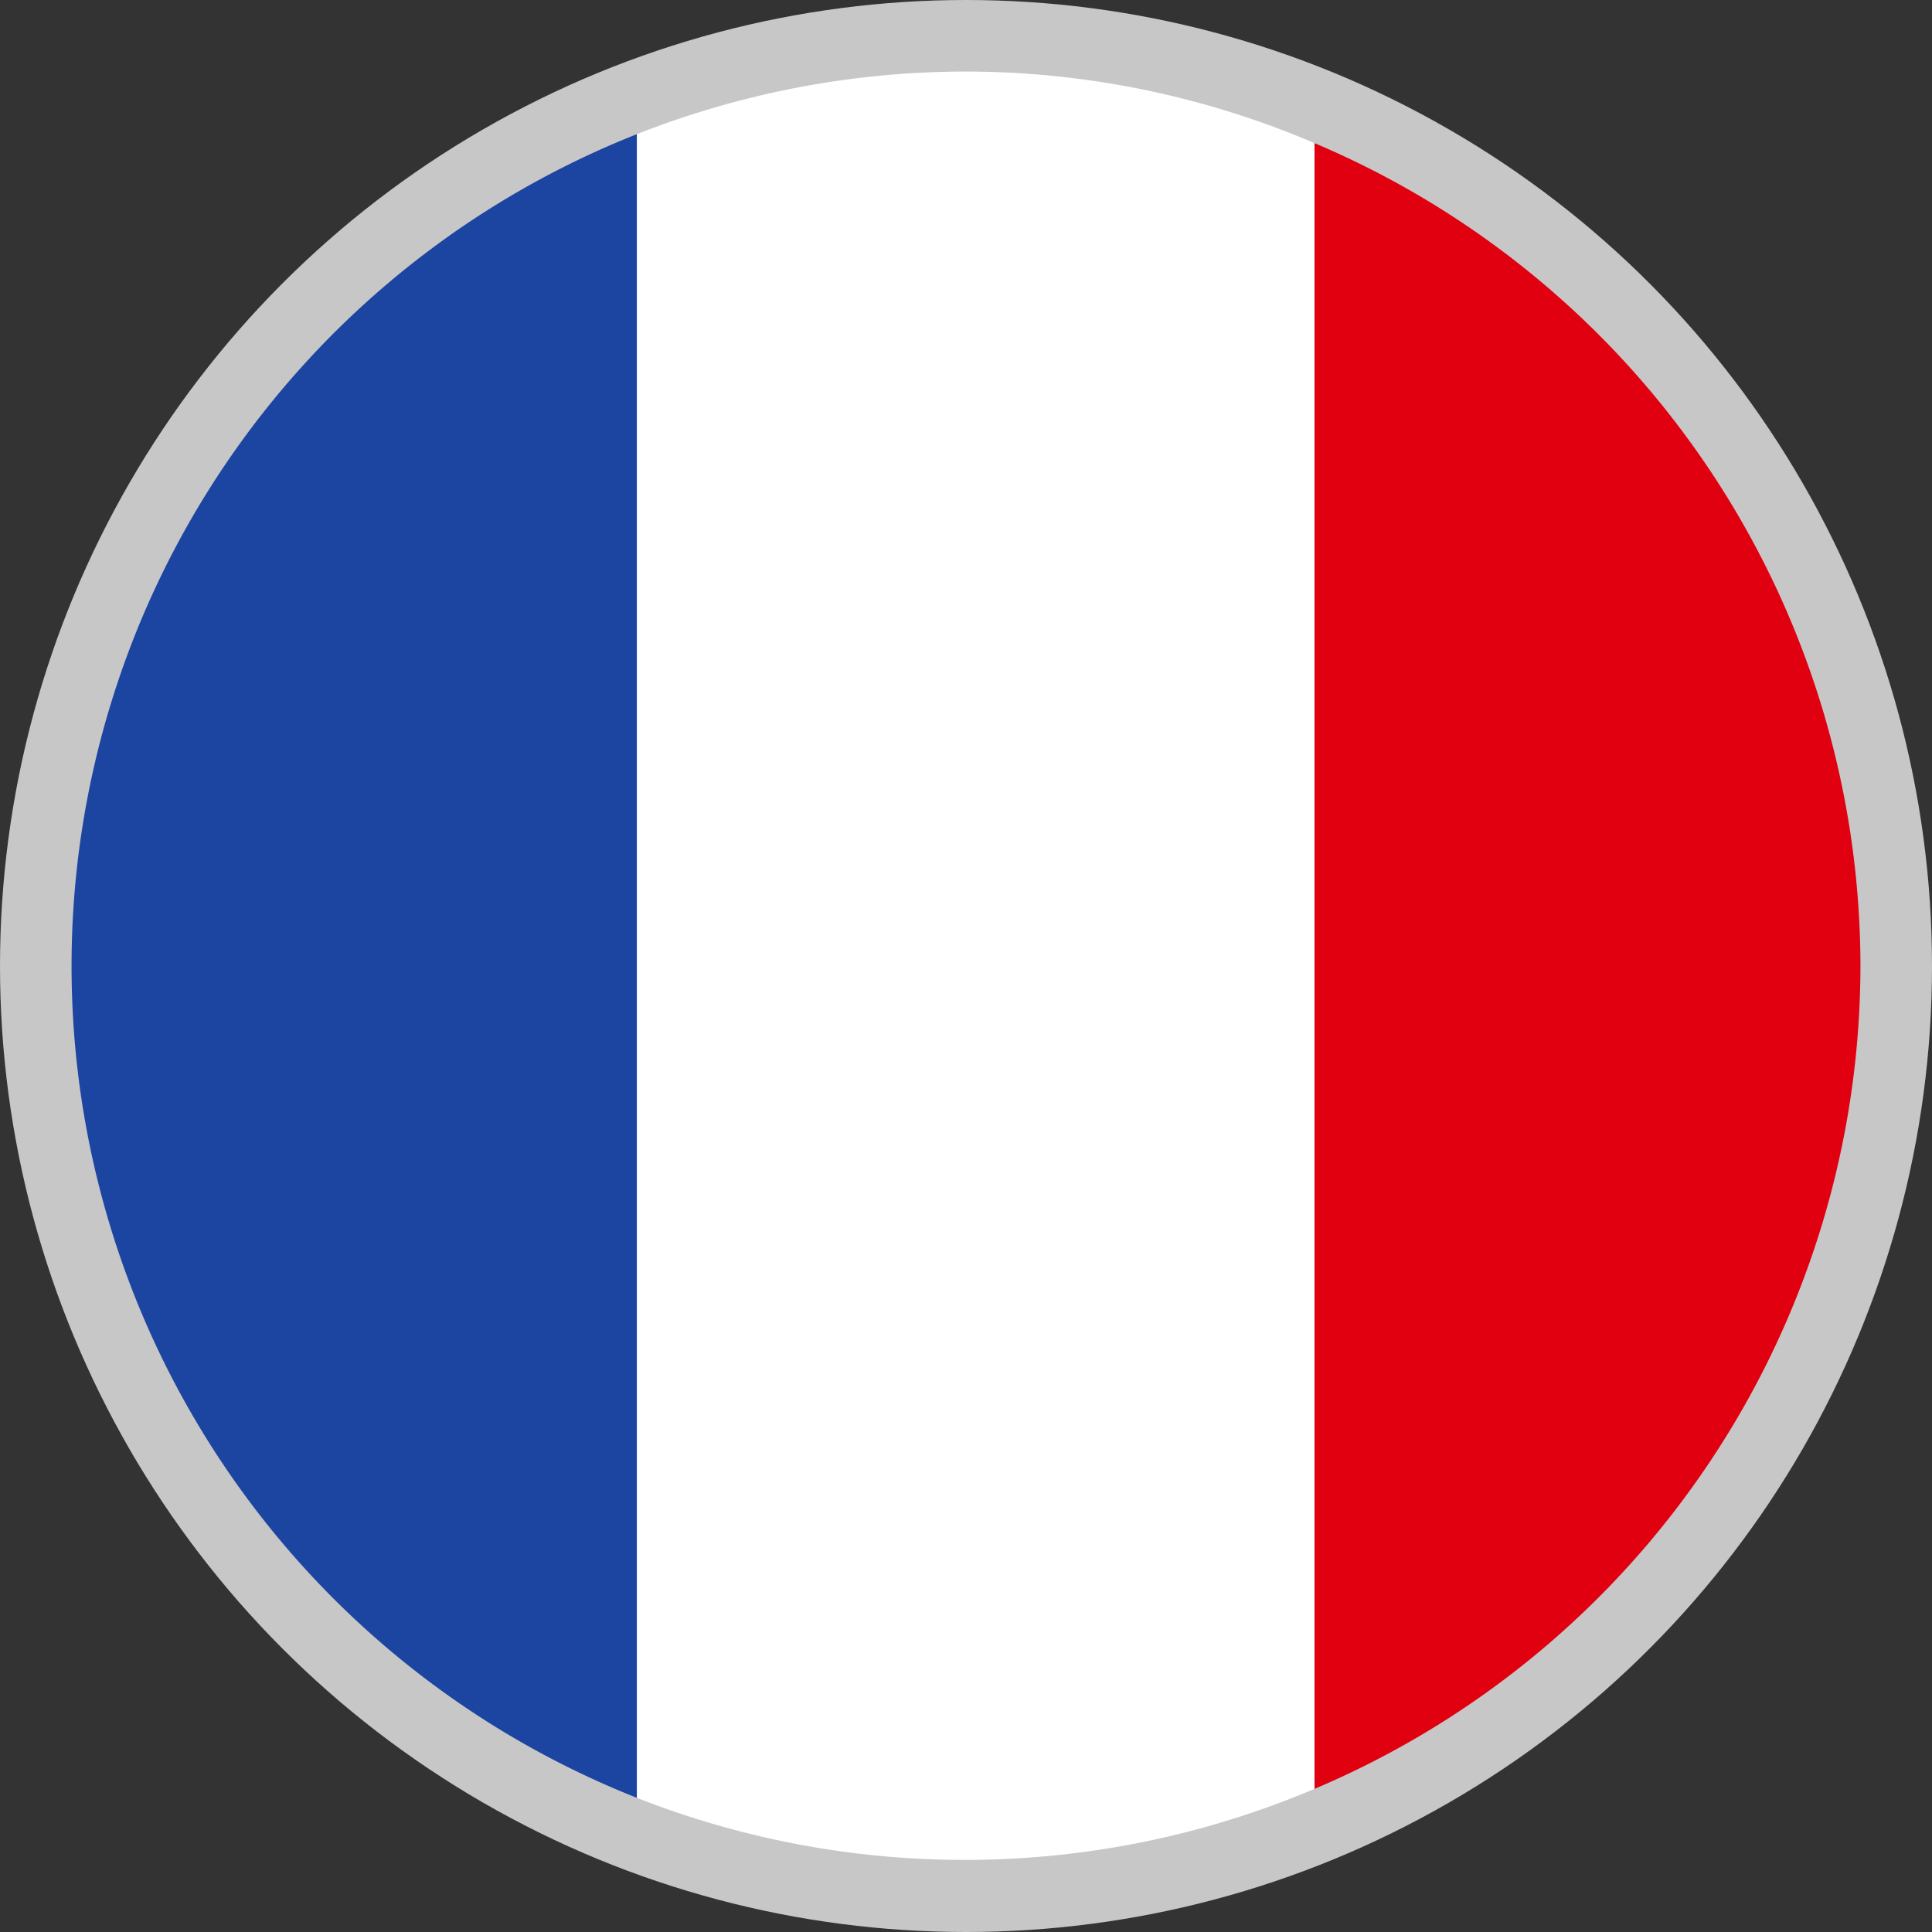 <svg xmlns="http://www.w3.org/2000/svg" viewBox="0 0 54 54"><rect x="0" y="0" width="54" height="54" fill="#333333" stroke="none"/><defs><style>.cls-1{fill:#c8c7c7;}.cls-2{fill:#e1000f;}.cls-3{fill:#fff;}.cls-4{fill:#1c45a1;}</style></defs><g id="Ebene_2" data-name="Ebene 2"><g id="Ebene_2-2" data-name="Ebene 2"><circle class="cls-1" cx="27" cy="27" r="27"/><path class="cls-2" d="M52,27A25,25,0,0,0,36.74,4V50A25,25,0,0,0,52,27Z"/><path class="cls-3" d="M27,2a25.09,25.09,0,0,0-9.2,1.75v46.5A25.06,25.06,0,0,0,36.74,50V4A24.85,24.85,0,0,0,27,2Z"/><path class="cls-4" d="M2,27A25,25,0,0,0,17.8,50.25V3.75A25,25,0,0,0,2,27Z"/></g></g></svg>
